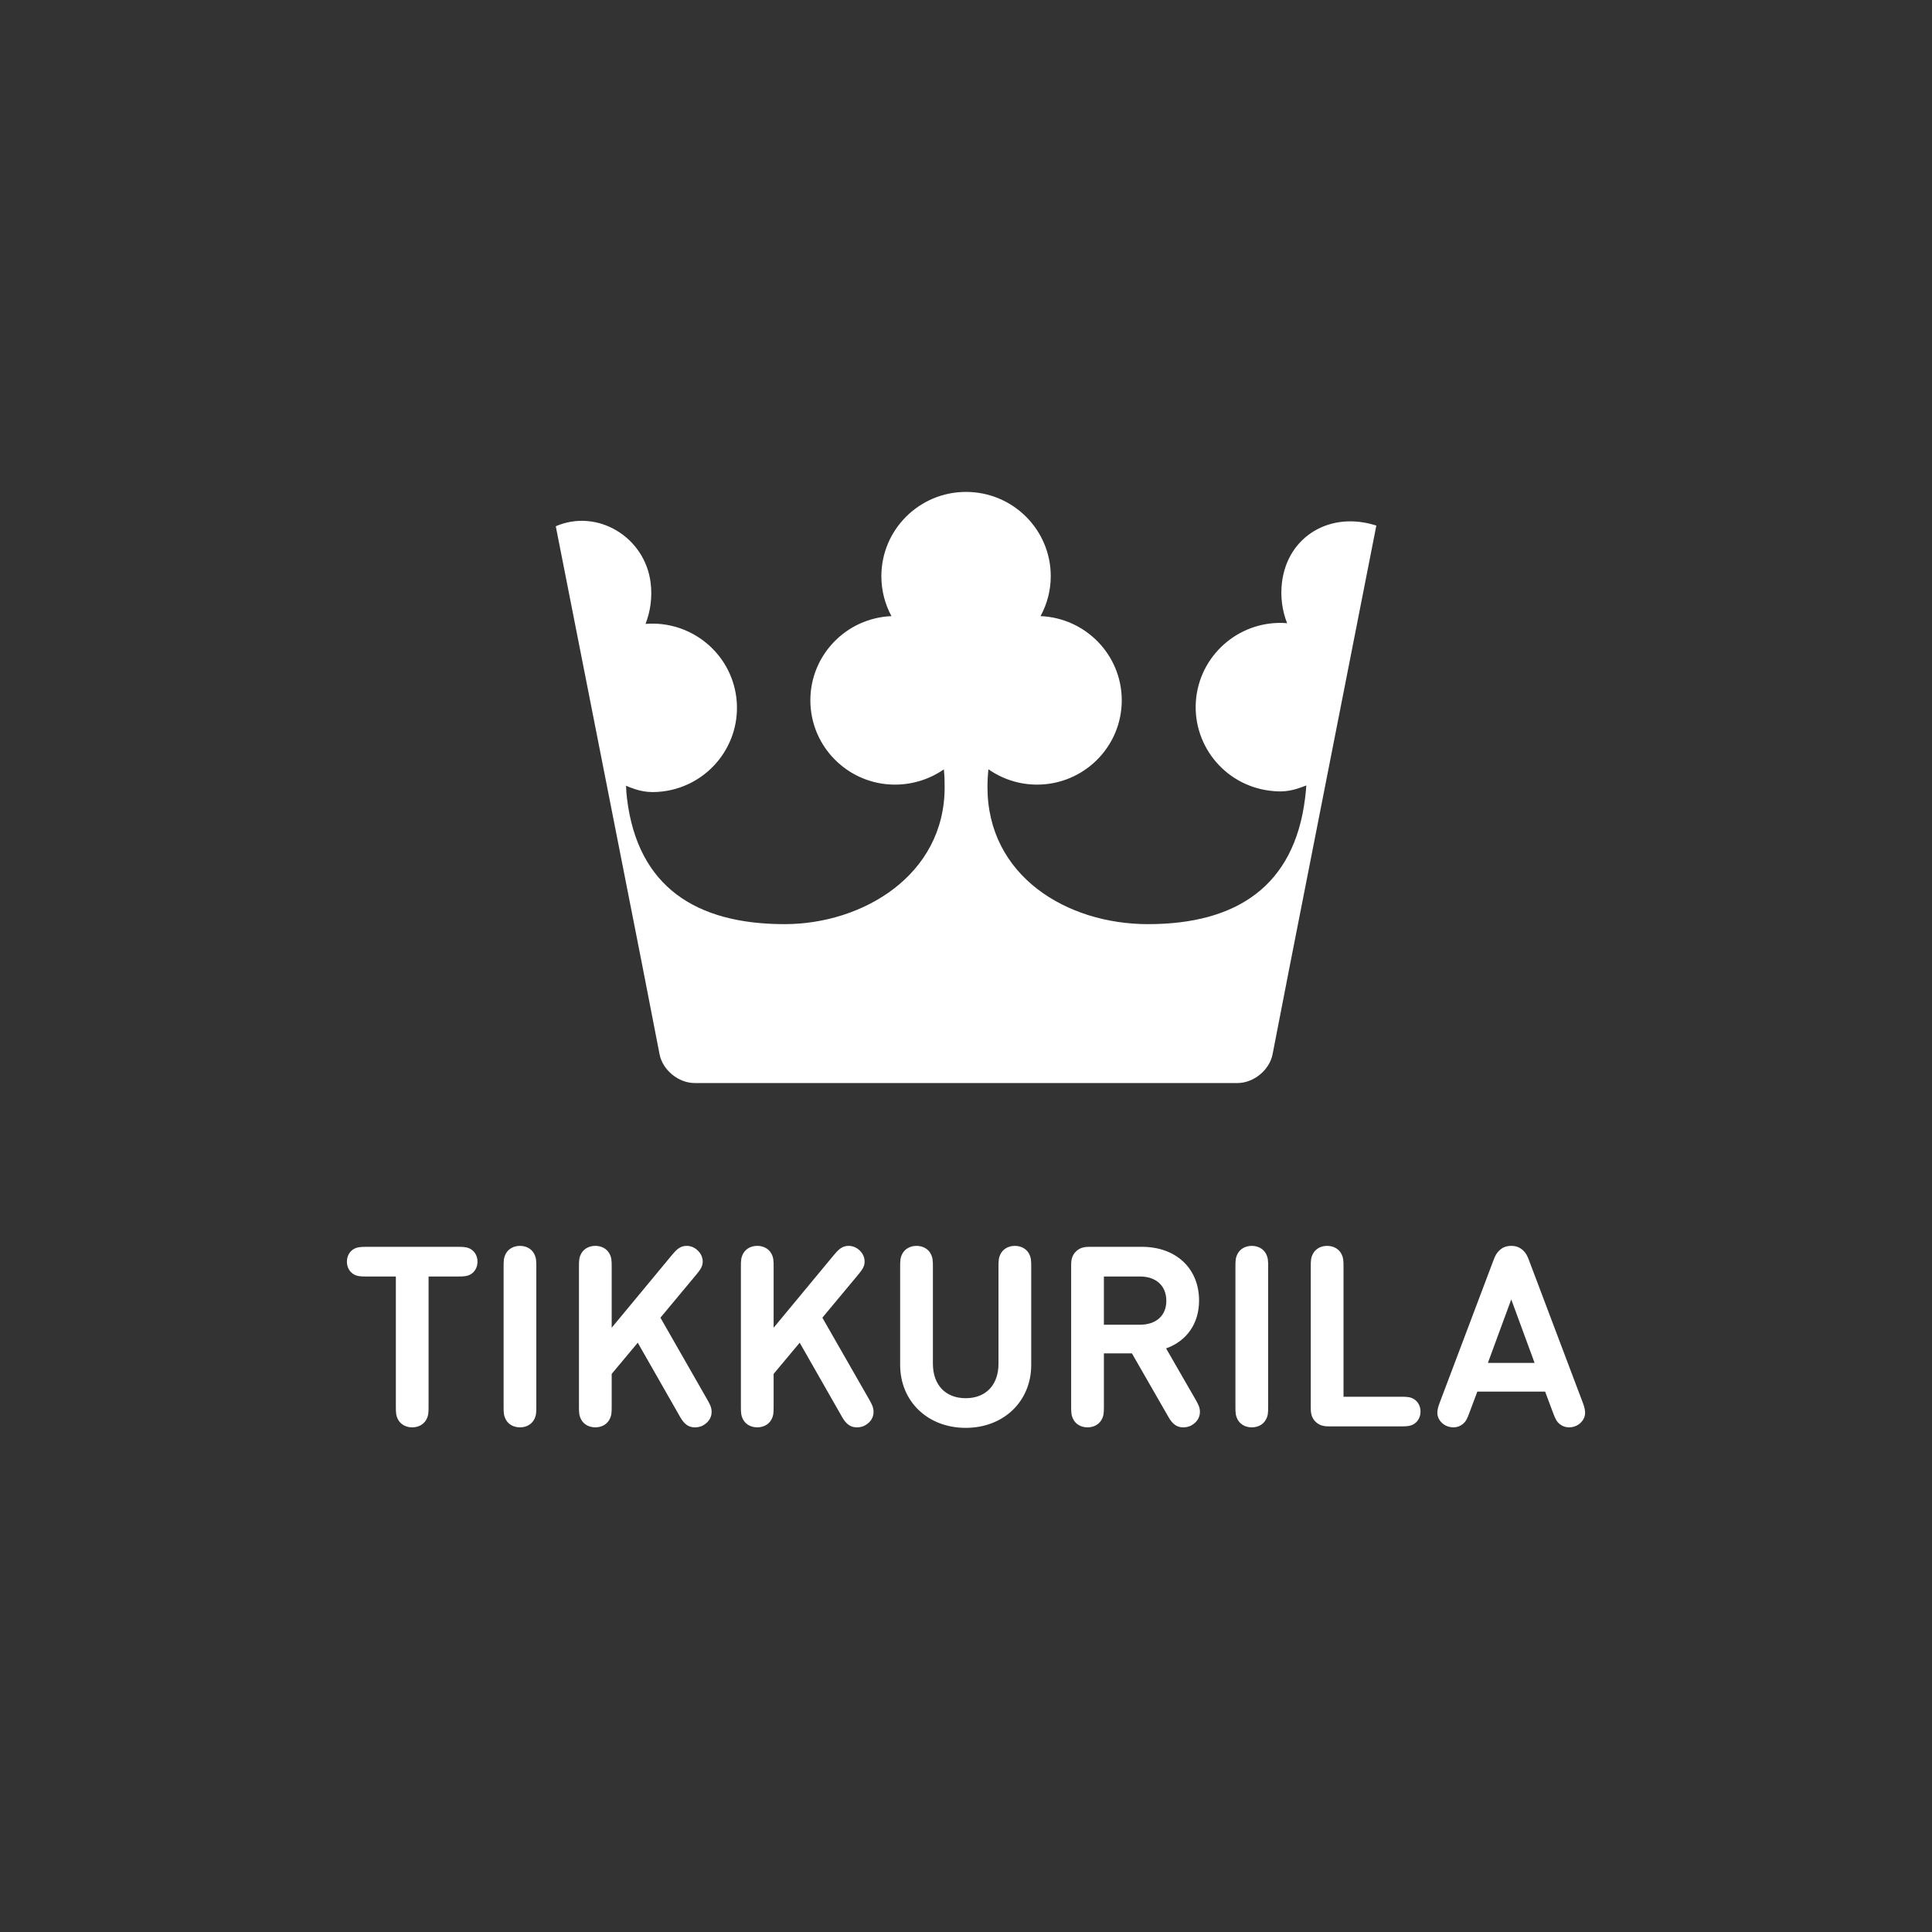 <svg width="300" height="300" viewBox="0 0 300 300" fill="none" xmlns="http://www.w3.org/2000/svg">
<rect x="0" y="0" width="300" height="300" fill="#333333" stroke="none"/>
<path d="M206.536 221.49C205.889 221.49 205 221.49 204.27 220.761C203.534 220.033 203.534 219.152 203.534 218.505V196.725C203.534 195.723 203.552 195.289 203.899 194.642C204.311 193.899 205.122 193.459 206.079 193.459C207.033 193.459 207.844 193.899 208.256 194.635C208.603 195.289 208.62 195.719 208.62 196.725V216.884H217.576C218.499 216.884 218.97 216.928 219.485 217.207C220.174 217.602 220.578 218.341 220.578 219.188C220.578 220.031 220.174 220.767 219.492 221.16C218.97 221.445 218.501 221.488 217.576 221.488L206.536 221.49ZM64.005 221.639C63.049 221.639 62.237 221.199 61.83 220.46C61.481 219.809 61.468 219.375 61.468 218.373V198.214H56.865C55.975 198.214 55.494 198.182 54.957 197.891C54.268 197.497 53.868 196.76 53.868 195.912C53.868 195.065 54.268 194.33 54.946 193.939C55.473 193.655 55.944 193.608 56.865 193.608H71.151C72.07 193.608 72.543 193.655 73.055 193.934C73.743 194.33 74.147 195.065 74.147 195.913C74.147 196.76 73.743 197.499 73.066 197.886C72.543 198.17 72.075 198.214 71.151 198.214H66.548V218.373C66.548 219.375 66.534 219.812 66.185 220.456C65.774 221.199 64.961 221.639 64.005 221.639ZM80.742 221.639C79.786 221.639 78.968 221.199 78.562 220.46C78.213 219.809 78.199 219.375 78.199 218.373V196.725C78.199 195.723 78.213 195.292 78.558 194.642C78.972 193.899 79.786 193.459 80.742 193.459C81.694 193.459 82.507 193.899 82.915 194.635C83.267 195.289 83.281 195.723 83.281 196.725V218.373C83.281 219.375 83.267 219.812 82.919 220.456C82.51 221.199 81.694 221.639 80.742 221.639ZM107.902 221.639C106.517 221.639 105.92 220.583 105.441 219.727L99.031 208.495L94.983 213.337V218.371C94.983 219.374 94.969 219.807 94.62 220.454C94.212 221.197 93.396 221.637 92.44 221.637C91.488 221.637 90.673 221.197 90.263 220.458C89.914 219.807 89.9 219.374 89.9 218.371V196.723C89.9 195.721 89.914 195.287 90.26 194.64C90.673 193.898 91.488 193.457 92.44 193.457C93.396 193.457 94.208 193.898 94.62 194.633C94.969 195.287 94.983 195.721 94.983 196.723V206.169L104.352 194.864C105.019 194.064 105.608 193.457 106.613 193.457C107.195 193.457 107.745 193.66 108.2 194.047C108.789 194.538 109.116 195.192 109.116 195.893C109.116 196.614 108.798 197.112 108.09 197.959L102.551 204.609L109.787 217.261C110.265 218.092 110.476 218.522 110.499 219.165C110.525 220.043 110.08 220.793 109.253 221.287C108.774 221.582 108.254 221.639 107.902 221.639ZM133.049 221.639C131.662 221.639 131.066 220.583 130.586 219.727L124.176 208.495L120.128 213.337V218.371C120.128 219.374 120.118 219.807 119.769 220.454C119.357 221.197 118.541 221.637 117.589 221.637C116.633 221.637 115.815 221.197 115.408 220.458C115.06 219.807 115.046 219.374 115.046 218.371V196.723C115.046 195.721 115.06 195.287 115.408 194.64C115.818 193.898 116.633 193.457 117.589 193.457C118.541 193.457 119.354 193.898 119.765 194.633C120.118 195.287 120.128 195.721 120.128 196.723V206.169L129.498 194.864C130.167 194.064 130.757 193.457 131.758 193.457C132.337 193.457 132.886 193.66 133.349 194.043C133.938 194.541 134.257 195.195 134.257 195.893C134.257 196.614 133.943 197.112 133.235 197.959L127.696 204.609L134.938 217.261C135.41 218.092 135.621 218.522 135.644 219.165C135.67 220.04 135.231 220.793 134.399 221.287C133.924 221.582 133.401 221.639 133.049 221.639ZM177.001 205.702C179.532 205.702 181.107 204.283 181.107 201.995C181.107 199.664 179.533 198.214 177.001 198.214H171.411V205.701H177.001V205.702ZM183.723 221.639C182.34 221.639 181.743 220.583 181.264 219.727L175.766 210.155H171.413V218.371C171.413 219.374 171.399 219.807 171.052 220.454C170.64 221.197 169.829 221.637 168.871 221.637C167.914 221.637 167.099 221.197 166.695 220.458C166.344 219.804 166.327 219.374 166.327 218.371V196.592C166.327 195.948 166.327 195.063 167.063 194.338C167.795 193.606 168.681 193.606 169.328 193.606H177.306C182.62 193.606 186.191 196.961 186.191 201.955C186.191 205.499 184.29 208.233 181.07 209.378L185.612 217.262C186.088 218.093 186.301 218.524 186.323 219.167C186.348 220.041 185.905 220.794 185.076 221.289C184.598 221.582 184.077 221.639 183.723 221.639ZM194.378 221.639C193.424 221.639 192.606 221.199 192.198 220.46C191.85 219.812 191.837 219.375 191.837 218.373V196.725C191.837 195.723 191.85 195.289 192.198 194.642C192.609 193.899 193.424 193.459 194.378 193.459C195.332 193.459 196.146 193.899 196.554 194.635C196.905 195.292 196.919 195.723 196.919 196.725V218.373C196.919 219.375 196.905 219.809 196.558 220.456C196.15 221.199 195.335 221.639 194.378 221.639ZM238.292 211.635L234.667 201.775L231.036 211.635H238.292ZM243.629 221.639C243.1 221.639 242.607 221.466 242.195 221.131C241.708 220.741 241.501 220.298 241.155 219.375L239.926 216.085H229.4L228.167 219.375C227.827 220.296 227.621 220.741 227.124 221.138C226.723 221.466 226.224 221.639 225.694 221.639C224.989 221.639 224.293 221.358 223.841 220.883C222.798 219.816 223.245 218.626 223.606 217.674L231.887 195.742C232.18 194.938 232.419 194.543 232.827 194.16C233.328 193.683 233.914 193.459 234.667 193.459C235.41 193.459 235.996 193.683 236.504 194.16C236.912 194.543 237.147 194.942 237.44 195.745L245.725 217.674C246.083 218.626 246.533 219.814 245.479 220.89C245.029 221.358 244.339 221.639 243.629 221.639ZM149.953 221.717C144.054 221.717 139.774 217.601 139.774 211.932V196.725C139.774 195.723 139.788 195.289 140.137 194.642C140.548 193.899 141.361 193.459 142.317 193.459C143.269 193.459 144.086 193.899 144.494 194.635C144.846 195.289 144.86 195.723 144.86 196.725V211.744C144.86 215.051 146.81 217.112 149.953 217.112C153.091 217.112 155.046 215.051 155.046 211.744V196.725C155.046 195.723 155.06 195.292 155.407 194.642C155.818 193.899 156.636 193.459 157.587 193.459C158.541 193.459 159.359 193.899 159.764 194.635C160.114 195.289 160.128 195.723 160.128 196.725V211.932C160.128 217.601 155.85 221.717 149.953 221.717Z" fill="white"/>
<path d="M200.013 151.328L197.608 163.692C197.132 166.158 194.671 168.174 192.151 168.174H107.872C105.35 168.174 102.889 166.158 102.413 163.692L99.636 149.412M99.636 149.412L86.301 81.715C92.731 78.929 100.16 83.354 101.035 90.523C101.307 92.756 100.999 94.914 100.24 96.879C107.216 96.314 113.481 101.338 114.339 108.328C115.211 115.491 110.098 122.014 102.893 122.897C100.562 123.174 99.218 122.85 97.21 122.012C97.224 122.706 97.29 123.394 97.371 124.088C99.057 137.69 108.055 143.501 121.841 143.501C133.91 143.501 146.684 135.936 146.684 122.239C146.684 121.308 146.667 120.39 146.555 119.47C144.431 120.948 141.778 121.835 138.975 121.835C131.727 121.835 125.832 115.977 125.832 108.743C125.832 101.709 131.416 95.963 138.424 95.672C137.425 93.819 136.858 91.712 136.858 89.472C136.858 82.245 142.746 76.384 150.002 76.384C157.273 76.384 163.161 82.245 163.161 89.472C163.161 91.712 162.579 93.819 161.574 95.672C168.586 95.963 174.186 101.709 174.186 108.743C174.186 115.977 168.289 121.835 161.026 121.835C158.227 121.835 155.616 120.947 153.481 119.453C153.382 120.367 153.335 121.306 153.335 122.239C153.335 135.936 165.544 143.501 178.264 143.501C192.042 143.501 200.962 137.562 202.647 123.977C202.725 123.299 202.811 122.622 202.844 121.962C200.831 122.754 199.488 123.077 197.219 122.786C190 121.915 184.888 115.378 185.76 108.216C186.636 101.227 192.887 96.201 199.86 96.767C199.096 94.819 198.791 92.647 199.066 90.421C199.956 83.241 206.594 79.312 213.717 81.612L200.01 151.328" fill="white"/>
</svg>
